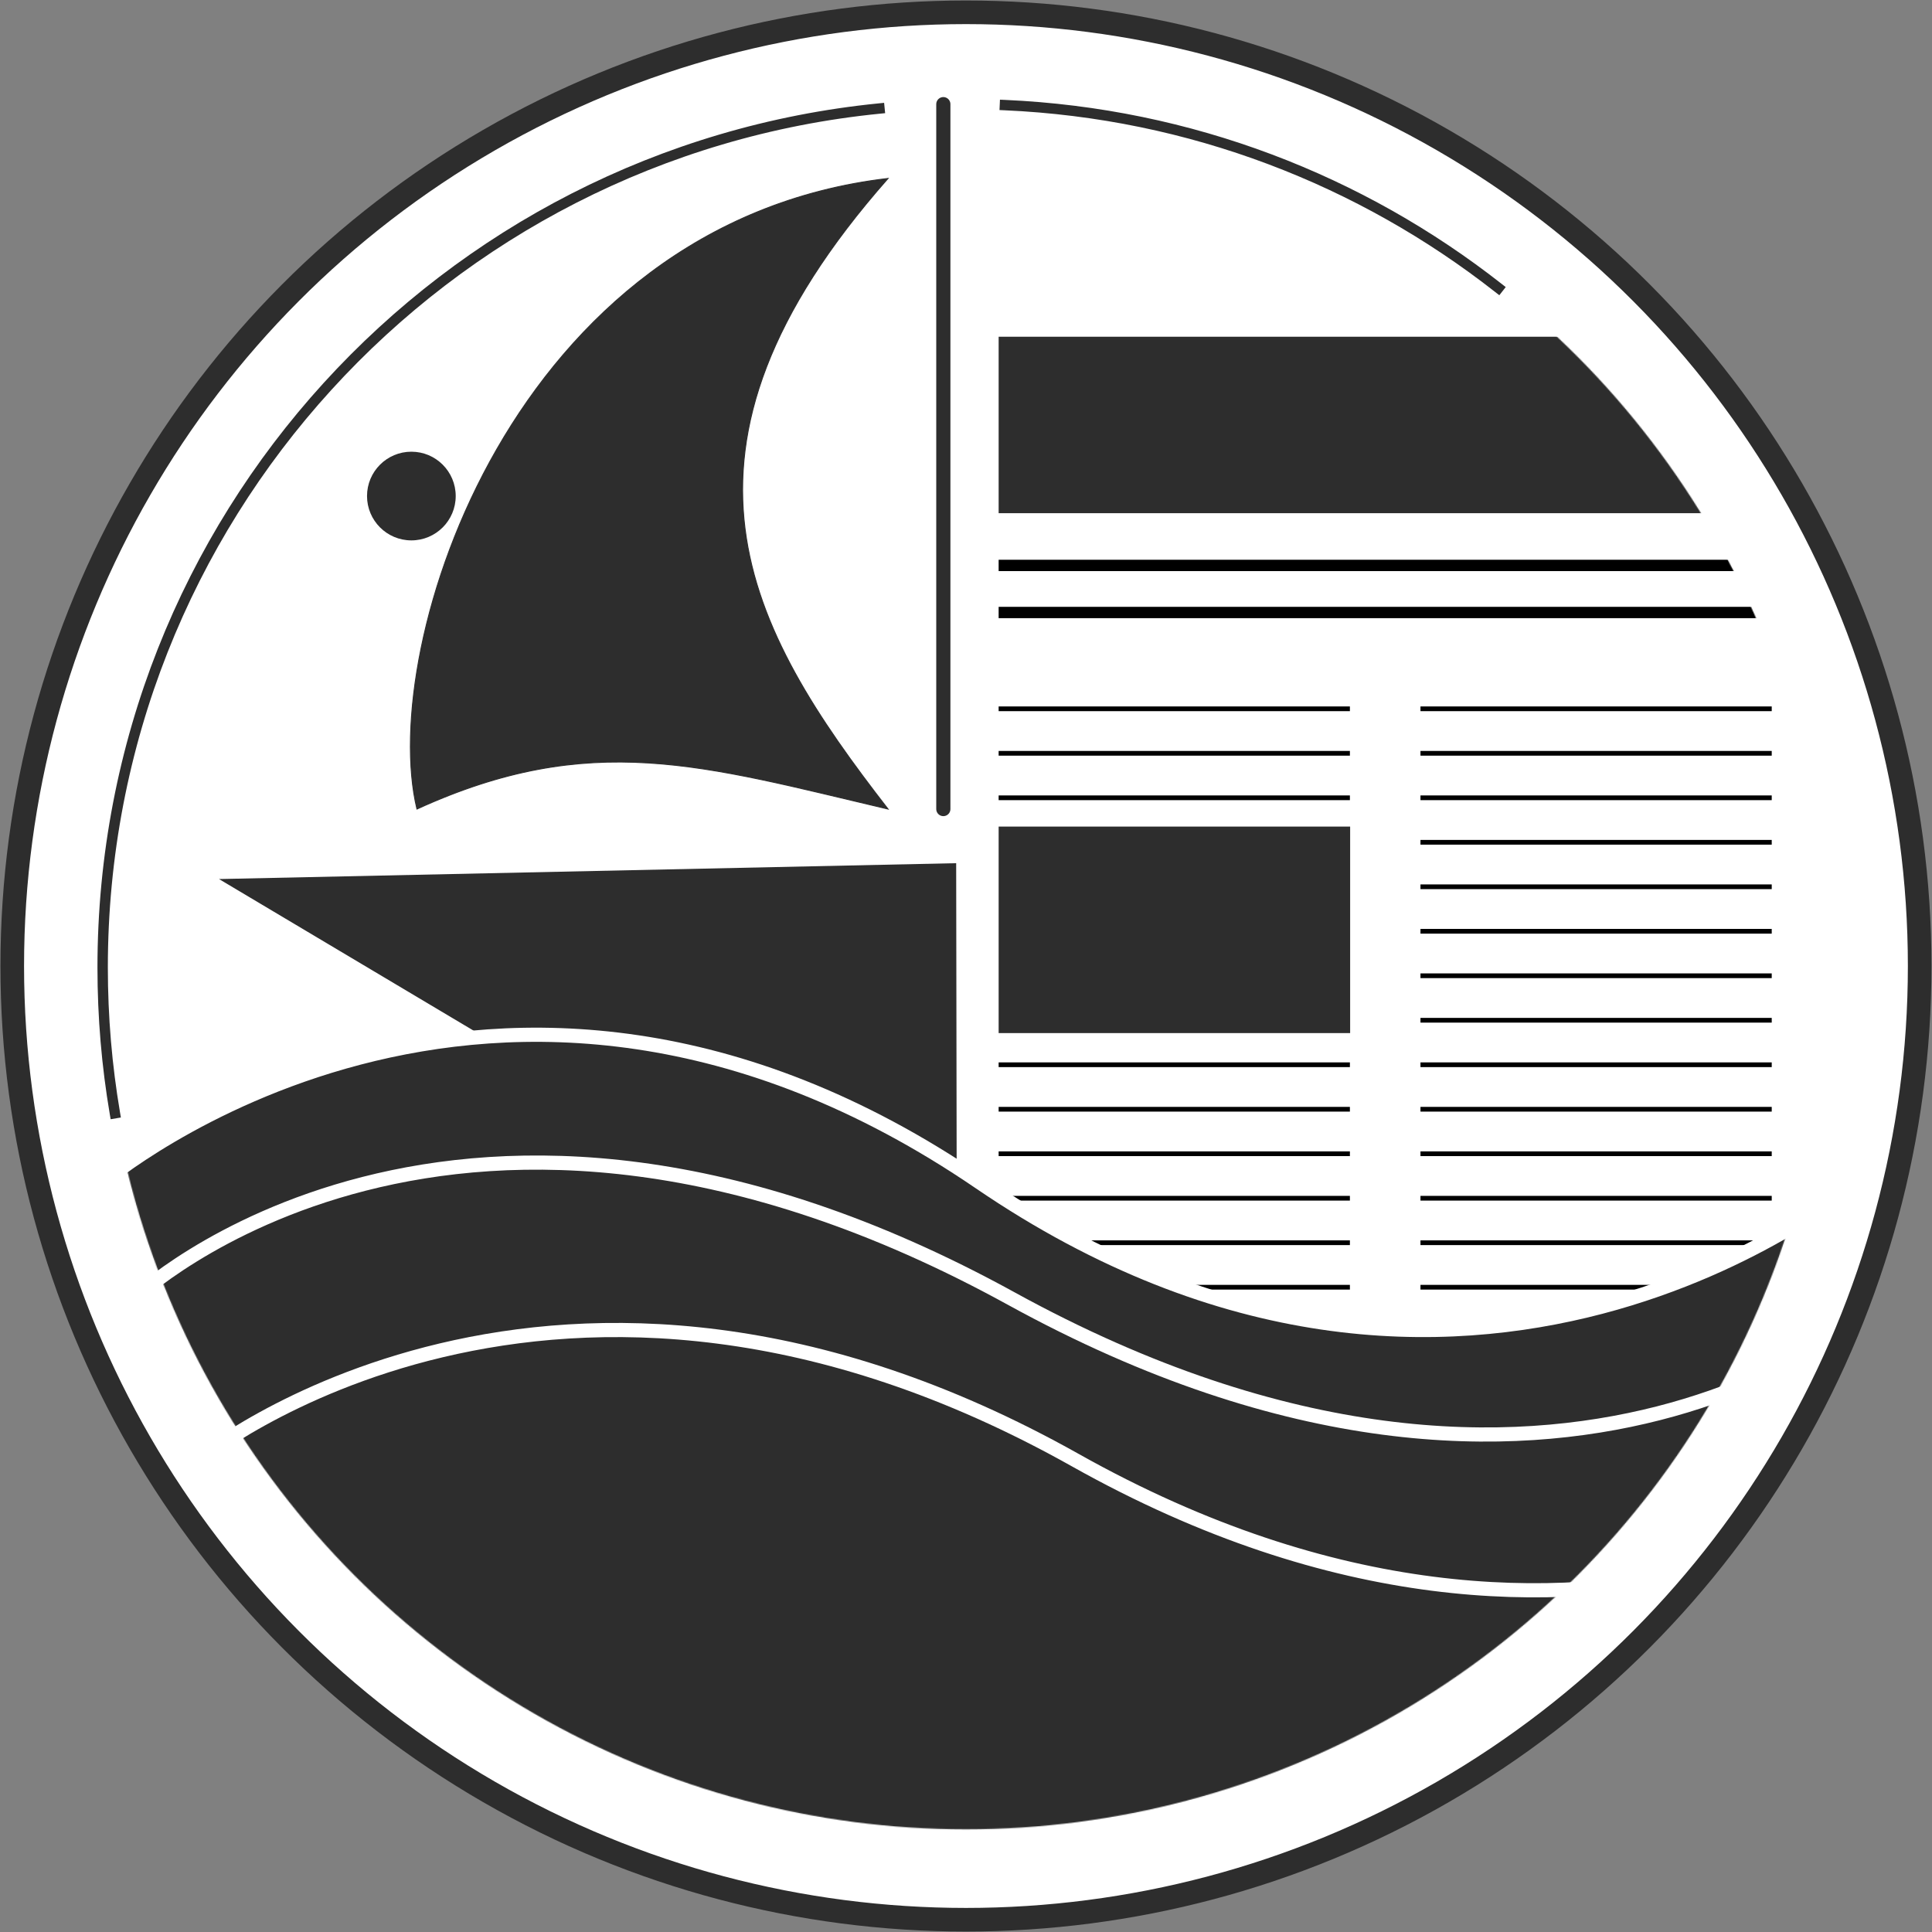 <svg xmlns="http://www.w3.org/2000/svg" width="2046" height="2046" viewBox="0 0 2046 2046" fill="none"><rect x="0" y="0" width="2046" height="2046" fill="#808080" stroke="none"/><circle cx="1022.96" cy="1023.02" r="1009.99" fill="white" stroke="#2D2D2D" stroke-width="25"></circle><circle cx="1022.96" cy="1023.02" r="914.252" fill="white"></circle><path d="M231.918 930.921L1012.59 914.115L1013.36 1396.2L231.918 930.921Z" fill="#2D2D2D"></path><path d="M998.996 856.795L998.996 110.297" stroke="#2D2D2D" stroke-width="15" stroke-linecap="round"></path><mask id="mask0_161_2" style="mask-type:alpha" maskUnits="userSpaceOnUse" x="108" y="108" width="1830" height="1830"><circle cx="1022.96" cy="1023.02" r="914.252" fill="white"></circle></mask><g mask="url(#mask0_161_2)"><path d="M1057.57 543.489H1876.27V486.86C1855.92 443.399 1815.57 381.897 1797.94 356.579H1057.57V543.489Z" fill="#2D2D2D"></path><rect x="1057.57" y="875.359" width="372.236" height="218.688" fill="#2D2D2D"></rect><line x1="1057.57" y1="598.783" x2="1876.27" y2="598.783" stroke="black" stroke-width="12"></line><line x1="1057.57" y1="648.647" x2="1876.27" y2="648.647" stroke="black" stroke-width="12"></line><line x1="1057.57" y1="750.627" x2="1429.55" y2="750.627" stroke="black" stroke-width="5"></line><line x1="1057.57" y1="797.747" x2="1429.55" y2="797.747" stroke="black" stroke-width="5"></line><line x1="1057.57" y1="844.866" x2="1429.55" y2="844.866" stroke="black" stroke-width="5"></line><line x1="1057.57" y1="1127.58" x2="1429.55" y2="1127.58" stroke="black" stroke-width="5"></line><line x1="1057.57" y1="1174.7" x2="1429.55" y2="1174.7" stroke="black" stroke-width="5"></line><line x1="1057.57" y1="1221.82" x2="1429.55" y2="1221.82" stroke="black" stroke-width="5"></line><line x1="1057.57" y1="1268.94" x2="1429.55" y2="1268.94" stroke="black" stroke-width="5"></line><line x1="1057.57" y1="1316.06" x2="1429.55" y2="1316.06" stroke="black" stroke-width="5"></line><line x1="1057.57" y1="1363.18" x2="1429.55" y2="1363.18" stroke="black" stroke-width="5"></line><line x1="1057.57" y1="1410.3" x2="1429.55" y2="1410.3" stroke="black" stroke-width="5"></line><line x1="1504.29" y1="750.627" x2="1876.27" y2="750.627" stroke="black" stroke-width="5"></line><line x1="1504.29" y1="797.747" x2="1876.27" y2="797.747" stroke="black" stroke-width="5"></line><line x1="1504.29" y1="844.866" x2="1876.27" y2="844.866" stroke="black" stroke-width="5"></line><line x1="1504.29" y1="891.986" x2="1876.27" y2="891.986" stroke="black" stroke-width="5"></line><line x1="1504.29" y1="939.105" x2="1876.27" y2="939.105" stroke="black" stroke-width="5"></line><line x1="1504.29" y1="986.225" x2="1876.27" y2="986.225" stroke="black" stroke-width="5"></line><line x1="1504.29" y1="1033.34" x2="1876.27" y2="1033.34" stroke="black" stroke-width="5"></line><line x1="1504.29" y1="1080.46" x2="1876.27" y2="1080.46" stroke="black" stroke-width="5"></line><line x1="1504.29" y1="1127.58" x2="1876.27" y2="1127.58" stroke="black" stroke-width="5"></line><line x1="1504.29" y1="1174.7" x2="1876.27" y2="1174.7" stroke="black" stroke-width="5"></line><line x1="1504.29" y1="1221.82" x2="1876.27" y2="1221.82" stroke="black" stroke-width="5"></line><line x1="1504.29" y1="1268.94" x2="1876.27" y2="1268.94" stroke="black" stroke-width="5"></line><line x1="1504.29" y1="1316.06" x2="1876.27" y2="1316.06" stroke="black" stroke-width="5"></line><line x1="1504.29" y1="1363.18" x2="1876.27" y2="1363.18" stroke="black" stroke-width="5"></line><path d="M1037.47 1252.15C522.178 900.391 108.708 1252.15 108.708 1252.15V2029.72L2083.49 2091.43L1966.23 1252.15C1966.23 1252.15 1552.76 1603.91 1037.47 1252.15Z" fill="#2D2D2D" stroke="white" stroke-width="15"></path><path d="M1070.89 1375.17C481.546 1051.19 142.131 1375.17 142.131 1375.17V2434.56H2114.34L1999.66 1375.17C1999.66 1375.17 1660.24 1699.16 1070.89 1375.17Z" fill="#2D2D2D" stroke="white" stroke-width="15"></path><path d="M1138.78 1546.31C586.456 1236.21 210.014 1546.31 210.014 1546.31V2609.81H2132.86L2067.54 1546.31C2067.54 1546.31 1691.1 1856.41 1138.78 1546.31Z" fill="#2D2D2D" stroke="white" stroke-width="15"></path></g><path d="M940.424 188.96C542.505 235.647 399.966 684.051 441.54 856.795C625.652 772.758 744.227 810.651 940.424 856.795C791.947 665.376 685.043 478.423 940.424 188.96Z" fill="#2D2D2D" stroke="#2D2D2D"></path><circle cx="435.641" cy="525.313" r="46.958" fill="#2D2D2D"></circle><path d="M1064.22 111.301C1261 120.041 1441.61 190.986 1586.85 304.949M931.353 114.919C469.439 160.874 108.709 550.63 108.709 1024.64C108.709 1077.23 113.149 1128.78 121.674 1178.94" stroke="#2D2D2D" stroke-width="11" stroke-linecap="square" stroke-linejoin="round"></path></svg>